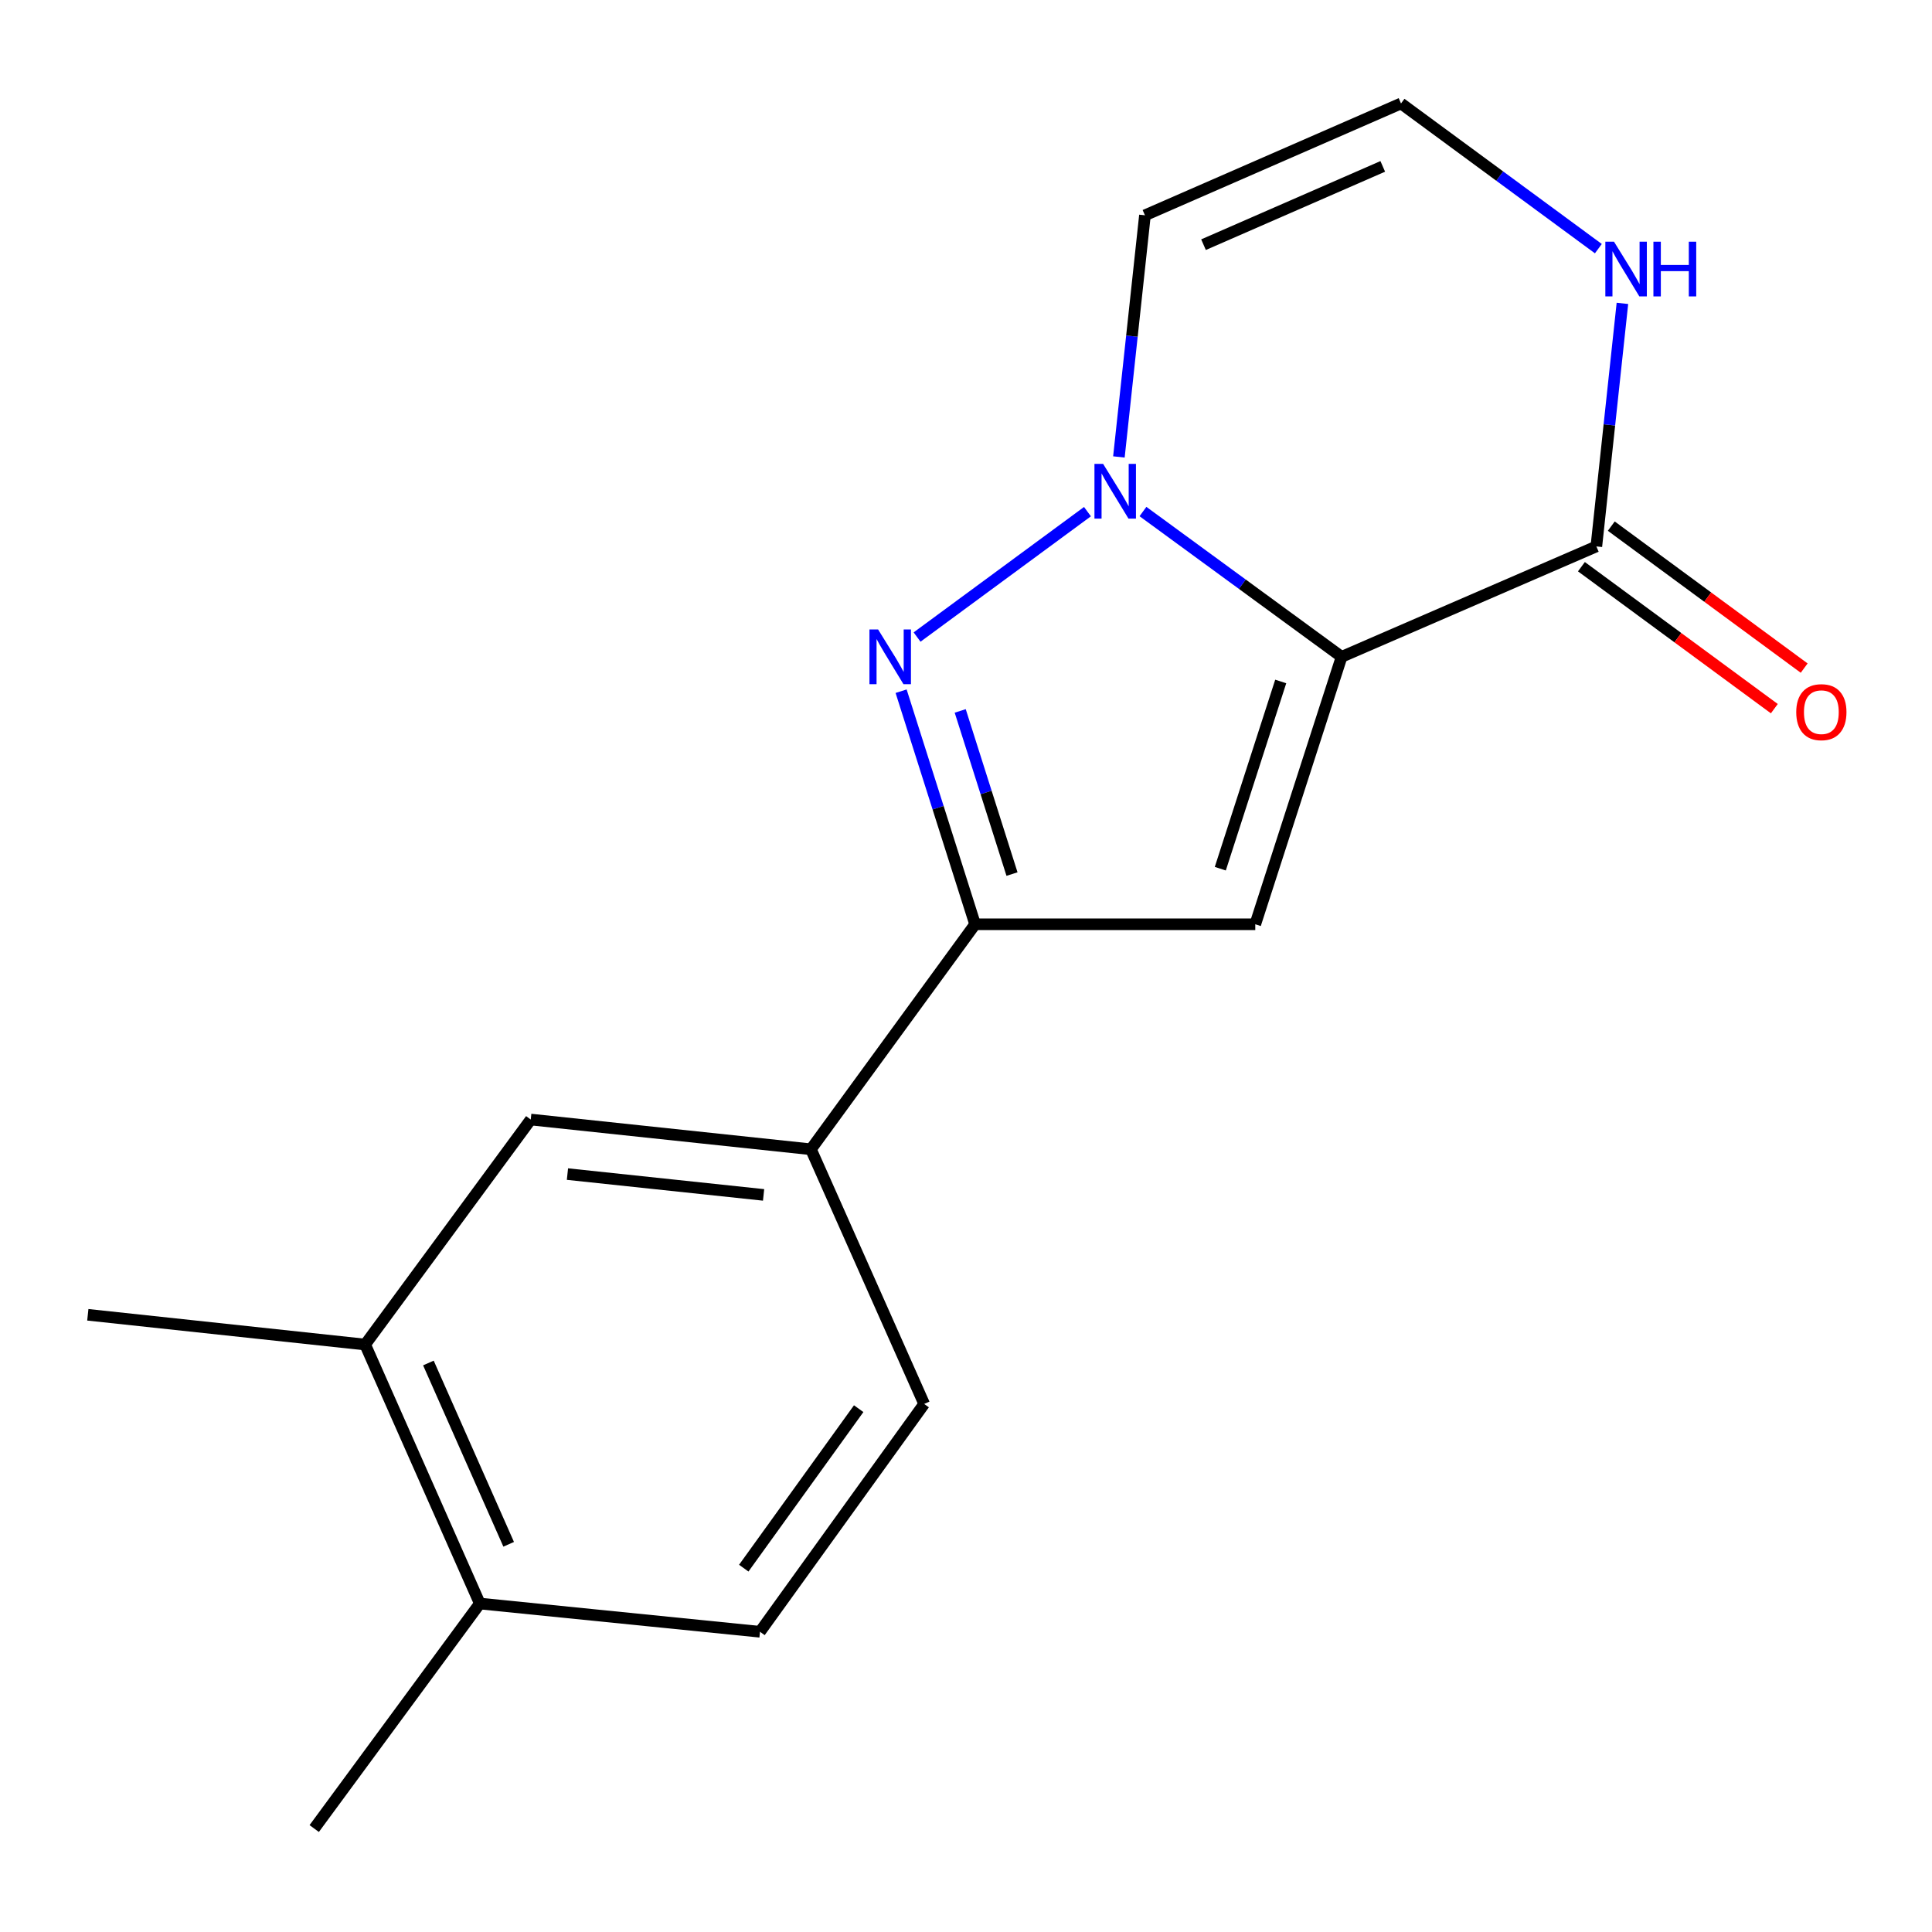 <?xml version='1.0' encoding='iso-8859-1'?>
<svg version='1.1' baseProfile='full'
              xmlns='http://www.w3.org/2000/svg'
                      xmlns:rdkit='http://www.rdkit.org/xml'
                      xmlns:xlink='http://www.w3.org/1999/xlink'
                  xml:space='preserve'
width='1000px' height='1000px' viewBox='0 0 1000 1000'>
<!-- END OF HEADER -->
<rect style='opacity:1.0;fill:#FFFFFF;stroke:none' width='1000' height='1000' x='0' y='0'> </rect>
<path class='bond-0' d='M 694.412,339.973 L 643.004,302.372' style='fill:none;fill-rule:evenodd;stroke:#000000;stroke-width:6px;stroke-linecap:butt;stroke-linejoin:miter;stroke-opacity:1' />
<path class='bond-0' d='M 643.004,302.372 L 591.596,264.771' style='fill:none;fill-rule:evenodd;stroke:#0000FF;stroke-width:6px;stroke-linecap:butt;stroke-linejoin:miter;stroke-opacity:1' />
<path class='bond-2' d='M 694.412,339.973 L 649.73,478.405' style='fill:none;fill-rule:evenodd;stroke:#000000;stroke-width:6px;stroke-linecap:butt;stroke-linejoin:miter;stroke-opacity:1' />
<path class='bond-2' d='M 662.9,352.73 L 631.623,449.633' style='fill:none;fill-rule:evenodd;stroke:#000000;stroke-width:6px;stroke-linecap:butt;stroke-linejoin:miter;stroke-opacity:1' />
<path class='bond-4' d='M 694.412,339.973 L 826.268,282.822' style='fill:none;fill-rule:evenodd;stroke:#000000;stroke-width:6px;stroke-linecap:butt;stroke-linejoin:miter;stroke-opacity:1' />
<path class='bond-1' d='M 562.871,264.825 L 474.675,329.736' style='fill:none;fill-rule:evenodd;stroke:#0000FF;stroke-width:6px;stroke-linecap:butt;stroke-linejoin:miter;stroke-opacity:1' />
<path class='bond-5' d='M 579.14,236.509 L 585.881,173.974' style='fill:none;fill-rule:evenodd;stroke:#0000FF;stroke-width:6px;stroke-linecap:butt;stroke-linejoin:miter;stroke-opacity:1' />
<path class='bond-5' d='M 585.881,173.974 L 592.622,111.44' style='fill:none;fill-rule:evenodd;stroke:#000000;stroke-width:6px;stroke-linecap:butt;stroke-linejoin:miter;stroke-opacity:1' />
<path class='bond-17' d='M 466.413,357.764 L 485.561,418.085' style='fill:none;fill-rule:evenodd;stroke:#0000FF;stroke-width:6px;stroke-linecap:butt;stroke-linejoin:miter;stroke-opacity:1' />
<path class='bond-17' d='M 485.561,418.085 L 504.708,478.405' style='fill:none;fill-rule:evenodd;stroke:#000000;stroke-width:6px;stroke-linecap:butt;stroke-linejoin:miter;stroke-opacity:1' />
<path class='bond-17' d='M 497.006,367.973 L 510.409,410.197' style='fill:none;fill-rule:evenodd;stroke:#0000FF;stroke-width:6px;stroke-linecap:butt;stroke-linejoin:miter;stroke-opacity:1' />
<path class='bond-17' d='M 510.409,410.197 L 523.812,452.421' style='fill:none;fill-rule:evenodd;stroke:#000000;stroke-width:6px;stroke-linecap:butt;stroke-linejoin:miter;stroke-opacity:1' />
<path class='bond-3' d='M 649.73,478.405 L 504.708,478.405' style='fill:none;fill-rule:evenodd;stroke:#000000;stroke-width:6px;stroke-linecap:butt;stroke-linejoin:miter;stroke-opacity:1' />
<path class='bond-6' d='M 504.708,478.405 L 419.734,594.866' style='fill:none;fill-rule:evenodd;stroke:#000000;stroke-width:6px;stroke-linecap:butt;stroke-linejoin:miter;stroke-opacity:1' />
<path class='bond-7' d='M 826.268,282.822 L 833.013,219.927' style='fill:none;fill-rule:evenodd;stroke:#000000;stroke-width:6px;stroke-linecap:butt;stroke-linejoin:miter;stroke-opacity:1' />
<path class='bond-7' d='M 833.013,219.927 L 839.759,157.032' style='fill:none;fill-rule:evenodd;stroke:#0000FF;stroke-width:6px;stroke-linecap:butt;stroke-linejoin:miter;stroke-opacity:1' />
<path class='bond-11' d='M 818.542,293.32 L 868.465,330.062' style='fill:none;fill-rule:evenodd;stroke:#000000;stroke-width:6px;stroke-linecap:butt;stroke-linejoin:miter;stroke-opacity:1' />
<path class='bond-11' d='M 868.465,330.062 L 918.388,366.804' style='fill:none;fill-rule:evenodd;stroke:#FF0000;stroke-width:6px;stroke-linecap:butt;stroke-linejoin:miter;stroke-opacity:1' />
<path class='bond-11' d='M 833.995,272.323 L 883.918,309.066' style='fill:none;fill-rule:evenodd;stroke:#000000;stroke-width:6px;stroke-linecap:butt;stroke-linejoin:miter;stroke-opacity:1' />
<path class='bond-11' d='M 883.918,309.066 L 933.841,345.808' style='fill:none;fill-rule:evenodd;stroke:#FF0000;stroke-width:6px;stroke-linecap:butt;stroke-linejoin:miter;stroke-opacity:1' />
<path class='bond-18' d='M 592.622,111.44 L 725.16,53.55' style='fill:none;fill-rule:evenodd;stroke:#000000;stroke-width:6px;stroke-linecap:butt;stroke-linejoin:miter;stroke-opacity:1' />
<path class='bond-18' d='M 622.938,126.647 L 715.714,86.124' style='fill:none;fill-rule:evenodd;stroke:#000000;stroke-width:6px;stroke-linecap:butt;stroke-linejoin:miter;stroke-opacity:1' />
<path class='bond-8' d='M 419.734,594.866 L 274.712,579.47' style='fill:none;fill-rule:evenodd;stroke:#000000;stroke-width:6px;stroke-linecap:butt;stroke-linejoin:miter;stroke-opacity:1' />
<path class='bond-8' d='M 395.229,618.481 L 293.713,607.704' style='fill:none;fill-rule:evenodd;stroke:#000000;stroke-width:6px;stroke-linecap:butt;stroke-linejoin:miter;stroke-opacity:1' />
<path class='bond-13' d='M 419.734,594.866 L 478.348,726.679' style='fill:none;fill-rule:evenodd;stroke:#000000;stroke-width:6px;stroke-linecap:butt;stroke-linejoin:miter;stroke-opacity:1' />
<path class='bond-9' d='M 827.308,128.701 L 776.234,91.125' style='fill:none;fill-rule:evenodd;stroke:#0000FF;stroke-width:6px;stroke-linecap:butt;stroke-linejoin:miter;stroke-opacity:1' />
<path class='bond-9' d='M 776.234,91.125 L 725.16,53.55' style='fill:none;fill-rule:evenodd;stroke:#000000;stroke-width:6px;stroke-linecap:butt;stroke-linejoin:miter;stroke-opacity:1' />
<path class='bond-10' d='M 274.712,579.47 L 188.999,695.931' style='fill:none;fill-rule:evenodd;stroke:#000000;stroke-width:6px;stroke-linecap:butt;stroke-linejoin:miter;stroke-opacity:1' />
<path class='bond-15' d='M 188.999,695.931 L 45.455,680.535' style='fill:none;fill-rule:evenodd;stroke:#000000;stroke-width:6px;stroke-linecap:butt;stroke-linejoin:miter;stroke-opacity:1' />
<path class='bond-19' d='M 188.999,695.931 L 248.352,829.989' style='fill:none;fill-rule:evenodd;stroke:#000000;stroke-width:6px;stroke-linecap:butt;stroke-linejoin:miter;stroke-opacity:1' />
<path class='bond-19' d='M 221.741,705.486 L 263.288,799.327' style='fill:none;fill-rule:evenodd;stroke:#000000;stroke-width:6px;stroke-linecap:butt;stroke-linejoin:miter;stroke-opacity:1' />
<path class='bond-12' d='M 248.352,829.989 L 393.374,844.603' style='fill:none;fill-rule:evenodd;stroke:#000000;stroke-width:6px;stroke-linecap:butt;stroke-linejoin:miter;stroke-opacity:1' />
<path class='bond-16' d='M 248.352,829.989 L 162.64,946.45' style='fill:none;fill-rule:evenodd;stroke:#000000;stroke-width:6px;stroke-linecap:butt;stroke-linejoin:miter;stroke-opacity:1' />
<path class='bond-14' d='M 478.348,726.679 L 393.374,844.603' style='fill:none;fill-rule:evenodd;stroke:#000000;stroke-width:6px;stroke-linecap:butt;stroke-linejoin:miter;stroke-opacity:1' />
<path class='bond-14' d='M 444.451,729.127 L 384.97,811.674' style='fill:none;fill-rule:evenodd;stroke:#000000;stroke-width:6px;stroke-linecap:butt;stroke-linejoin:miter;stroke-opacity:1' />
<path  class='atom-1' d='M 570.967 240.1
L 580.247 255.1
Q 581.167 256.58, 582.647 259.26
Q 584.127 261.94, 584.207 262.1
L 584.207 240.1
L 587.967 240.1
L 587.967 268.42
L 584.087 268.42
L 574.127 252.02
Q 572.967 250.1, 571.727 247.9
Q 570.527 245.7, 570.167 245.02
L 570.167 268.42
L 566.487 268.42
L 566.487 240.1
L 570.967 240.1
' fill='#0000FF'/>
<path  class='atom-2' d='M 454.506 325.813
L 463.786 340.813
Q 464.706 342.293, 466.186 344.973
Q 467.666 347.653, 467.746 347.813
L 467.746 325.813
L 471.506 325.813
L 471.506 354.133
L 467.626 354.133
L 457.666 337.733
Q 456.506 335.813, 455.266 333.613
Q 454.066 331.413, 453.706 330.733
L 453.706 354.133
L 450.026 354.133
L 450.026 325.813
L 454.506 325.813
' fill='#0000FF'/>
<path  class='atom-8' d='M 835.404 125.102
L 844.684 140.102
Q 845.604 141.582, 847.084 144.262
Q 848.564 146.942, 848.644 147.102
L 848.644 125.102
L 852.404 125.102
L 852.404 153.422
L 848.524 153.422
L 838.564 137.022
Q 837.404 135.102, 836.164 132.902
Q 834.964 130.702, 834.604 130.022
L 834.604 153.422
L 830.924 153.422
L 830.924 125.102
L 835.404 125.102
' fill='#0000FF'/>
<path  class='atom-8' d='M 855.804 125.102
L 859.644 125.102
L 859.644 137.142
L 874.124 137.142
L 874.124 125.102
L 877.964 125.102
L 877.964 153.422
L 874.124 153.422
L 874.124 140.342
L 859.644 140.342
L 859.644 153.422
L 855.804 153.422
L 855.804 125.102
' fill='#0000FF'/>
<path  class='atom-12' d='M 929.729 368.614
Q 929.729 361.814, 933.089 358.014
Q 936.449 354.214, 942.729 354.214
Q 949.009 354.214, 952.369 358.014
Q 955.729 361.814, 955.729 368.614
Q 955.729 375.494, 952.329 379.414
Q 948.929 383.294, 942.729 383.294
Q 936.489 383.294, 933.089 379.414
Q 929.729 375.534, 929.729 368.614
M 942.729 380.094
Q 947.049 380.094, 949.369 377.214
Q 951.729 374.294, 951.729 368.614
Q 951.729 363.054, 949.369 360.254
Q 947.049 357.414, 942.729 357.414
Q 938.409 357.414, 936.049 360.214
Q 933.729 363.014, 933.729 368.614
Q 933.729 374.334, 936.049 377.214
Q 938.409 380.094, 942.729 380.094
' fill='#FF0000'/>
</svg>
